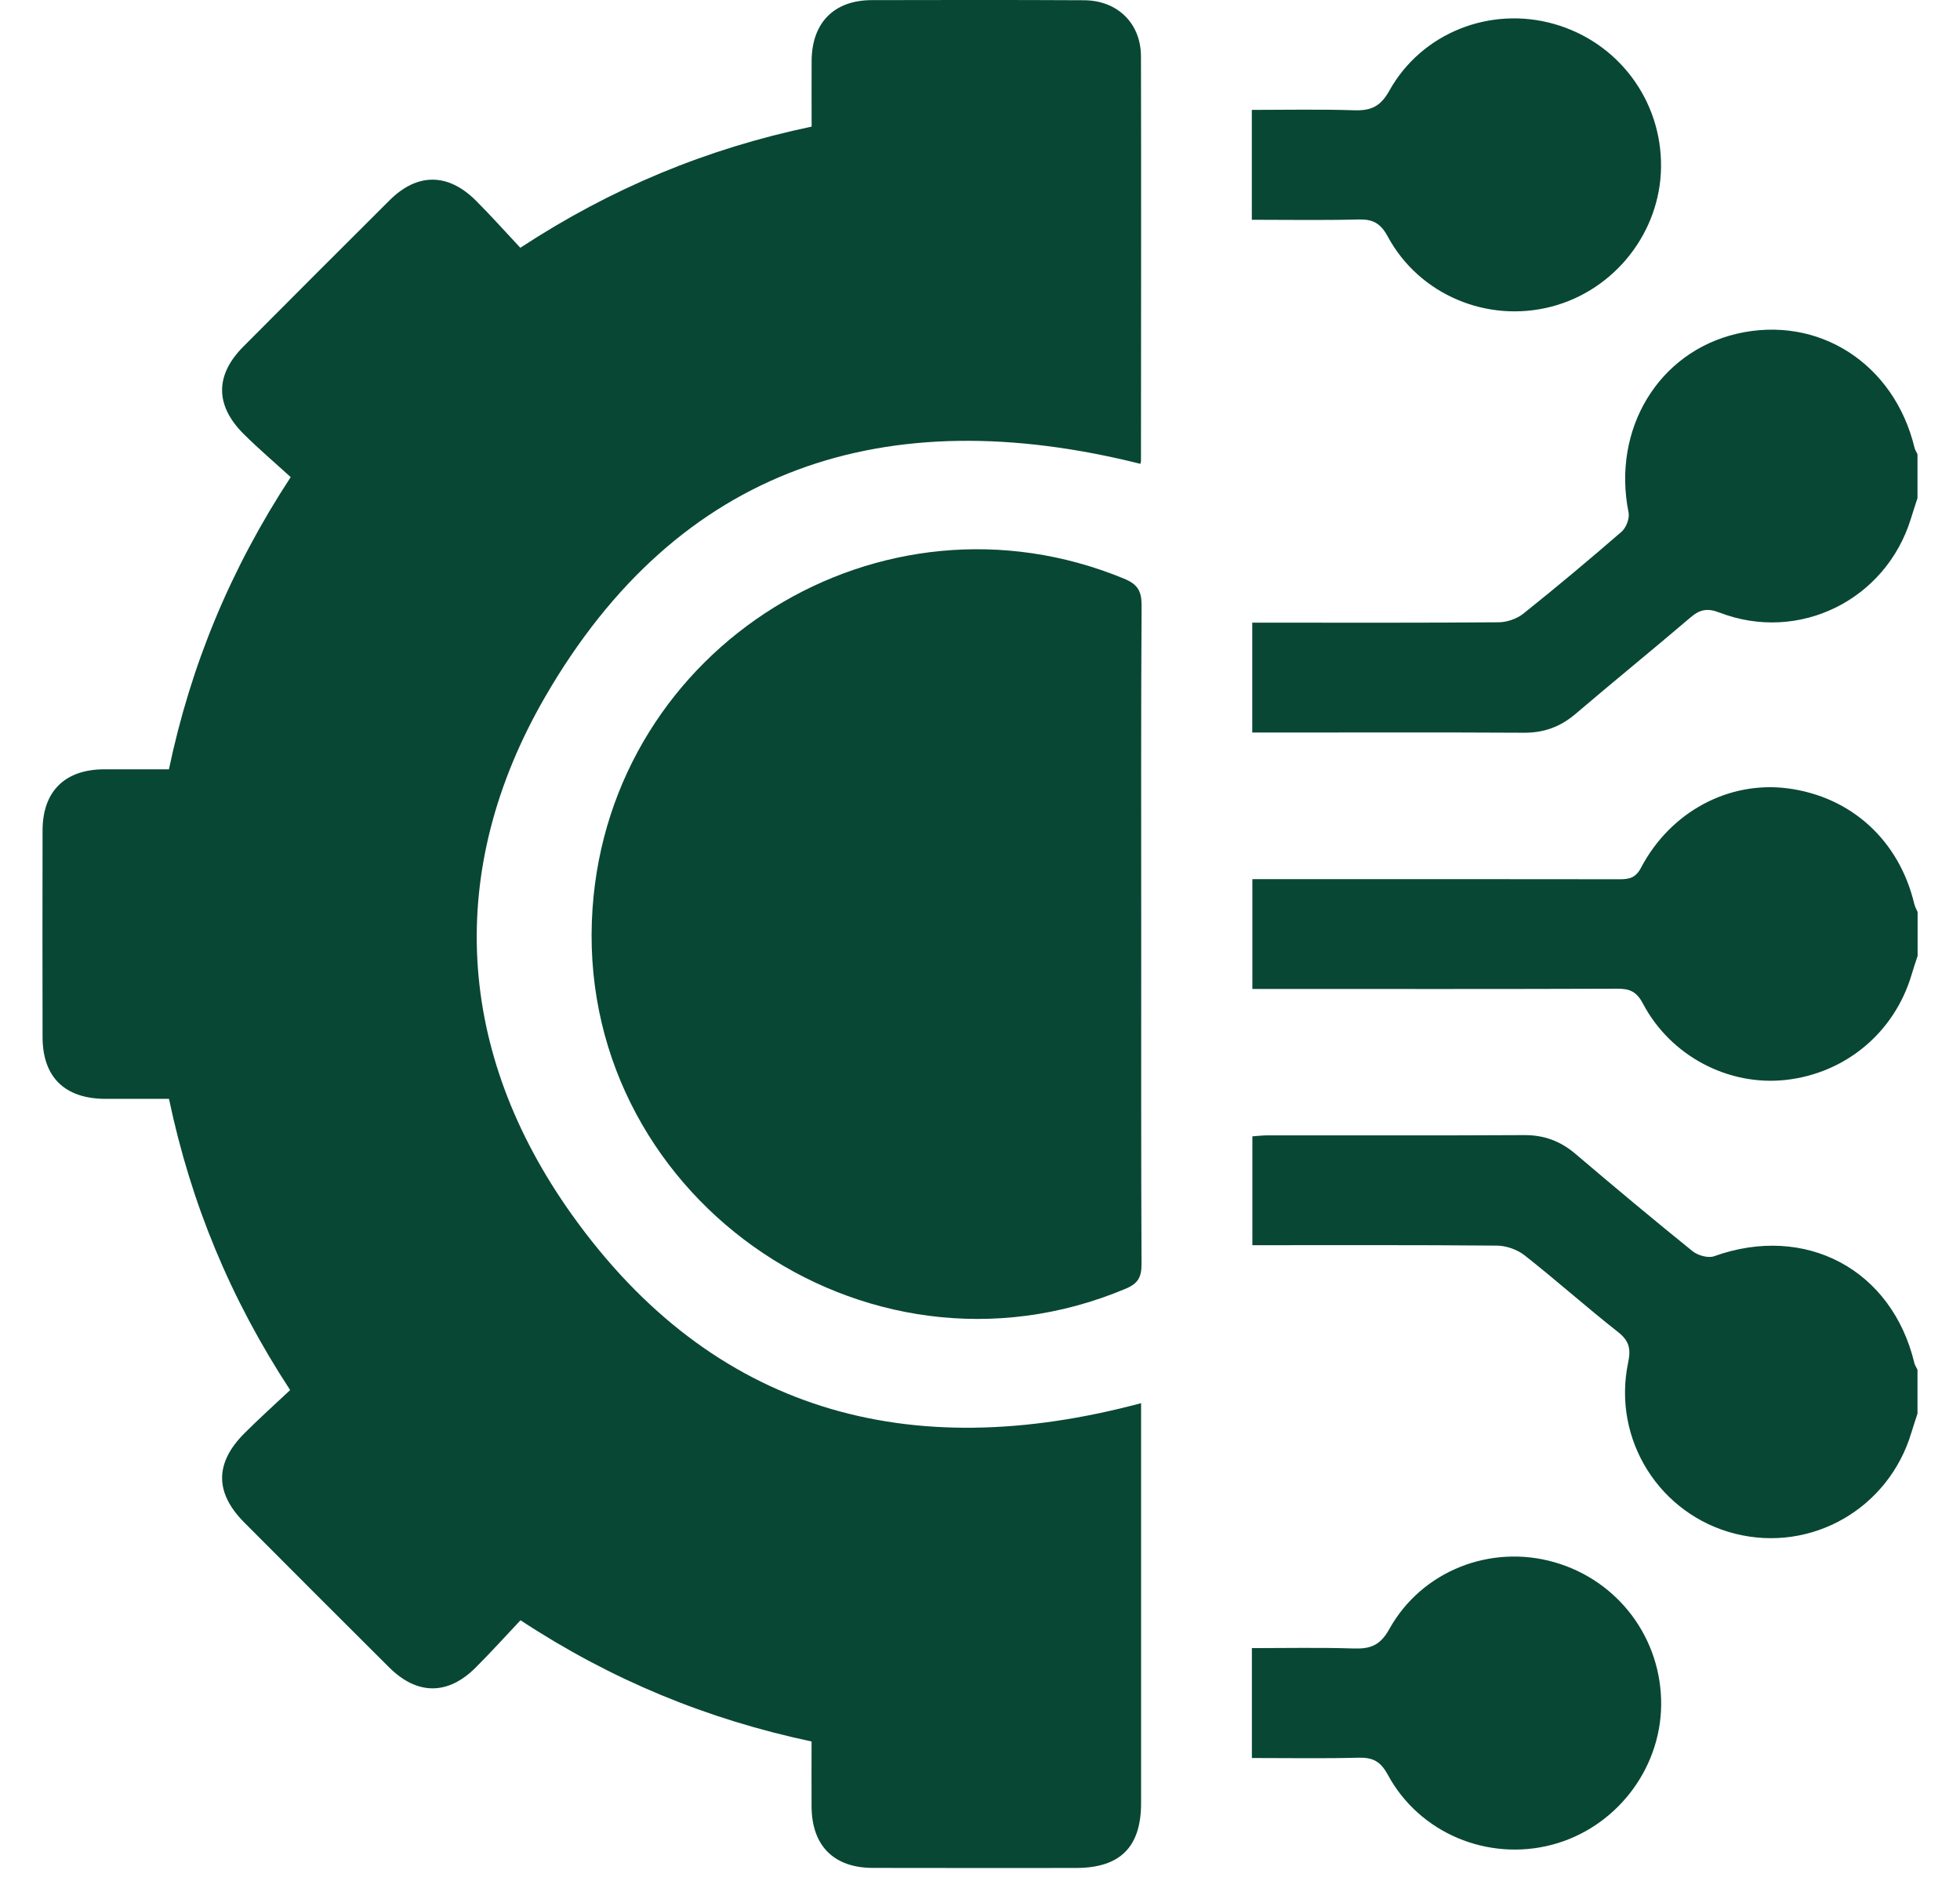 <svg width="32" height="31" viewBox="0 0 32 31" fill="none" xmlns="http://www.w3.org/2000/svg">
<path d="M31.258 7.311C30.927 5.935 29.688 5.139 28.358 5.448C27.074 5.747 26.315 7.01 26.589 8.368C26.608 8.463 26.55 8.614 26.476 8.679C25.949 9.136 25.415 9.583 24.871 10.018C24.766 10.101 24.607 10.157 24.473 10.159C23.239 10.169 22.004 10.165 20.769 10.165C20.663 10.165 20.557 10.165 20.445 10.165C20.445 10.779 20.445 11.36 20.445 11.959C20.553 11.959 20.641 11.959 20.729 11.959C22.113 11.959 23.497 11.954 24.881 11.962C25.209 11.964 25.478 11.864 25.725 11.653C26.346 11.123 26.98 10.609 27.601 10.079C27.755 9.948 27.877 9.924 28.075 10.001C29.371 10.499 30.789 9.795 31.198 8.468C31.232 8.356 31.27 8.244 31.306 8.132C31.306 7.894 31.306 7.654 31.306 7.415C31.29 7.381 31.267 7.347 31.258 7.311Z" fill="#084734"/>
<path d="M27.986 20.508C27.889 20.544 27.718 20.495 27.631 20.424C26.988 19.905 26.354 19.375 25.725 18.84C25.478 18.629 25.209 18.528 24.881 18.531C23.487 18.539 22.094 18.534 20.7 18.535C20.614 18.535 20.528 18.545 20.447 18.551C20.447 19.154 20.447 19.736 20.447 20.328C21.794 20.328 23.117 20.323 24.441 20.335C24.593 20.336 24.772 20.4 24.892 20.494C25.408 20.9 25.899 21.339 26.415 21.744C26.6 21.889 26.629 22.021 26.582 22.244C26.319 23.5 27.095 24.727 28.327 25.038C29.575 25.352 30.837 24.628 31.207 23.385C31.238 23.282 31.273 23.18 31.306 23.078C31.306 22.839 31.306 22.599 31.306 22.36C31.289 22.325 31.266 22.293 31.256 22.256C30.89 20.723 29.477 19.974 27.986 20.508Z" fill="#084734"/>
<path d="M29.186 12.87C28.225 12.746 27.275 13.249 26.793 14.164C26.705 14.332 26.602 14.354 26.443 14.354C24.551 14.351 22.658 14.352 20.766 14.352C20.66 14.352 20.553 14.352 20.447 14.352C20.447 14.969 20.447 15.55 20.447 16.145C20.577 16.145 20.686 16.145 20.795 16.145C22.667 16.145 24.54 16.148 26.412 16.141C26.614 16.14 26.723 16.194 26.823 16.383C27.275 17.241 28.22 17.734 29.157 17.63C30.133 17.521 30.929 16.855 31.209 15.914C31.239 15.811 31.274 15.709 31.308 15.606C31.308 15.367 31.308 15.128 31.308 14.889C31.289 14.845 31.264 14.801 31.253 14.755C31.006 13.719 30.223 13.005 29.186 12.87Z" fill="#084734"/>
<path d="M9.34 19.834C7.44 17.172 7.263 14.208 8.899 11.378C11.081 7.604 14.47 6.532 18.618 7.572C18.619 7.566 18.628 7.546 18.628 7.527C18.629 5.325 18.633 3.123 18.628 0.921C18.627 0.379 18.243 0.006 17.697 0.004C16.542 -0.002 15.386 -0.001 14.231 0.002C13.616 0.004 13.255 0.371 13.251 0.993C13.249 1.349 13.251 1.705 13.251 2.067C11.537 2.426 9.976 3.074 8.495 4.045C8.25 3.784 8.019 3.524 7.774 3.279C7.317 2.821 6.814 2.818 6.361 3.269C5.563 4.064 4.767 4.86 3.973 5.658C3.508 6.125 3.509 6.621 3.984 7.091C4.23 7.334 4.494 7.559 4.746 7.789C3.761 9.294 3.116 10.856 2.758 12.559C2.394 12.559 2.047 12.558 1.701 12.559C1.059 12.561 0.697 12.918 0.695 13.554C0.692 14.68 0.693 15.806 0.695 16.932C0.696 17.584 1.057 17.937 1.719 17.939C2.064 17.94 2.411 17.939 2.759 17.939C3.118 19.648 3.761 21.202 4.737 22.693C4.481 22.934 4.23 23.159 3.991 23.398C3.506 23.883 3.505 24.368 3.986 24.853C4.773 25.643 5.562 26.433 6.353 27.22C6.809 27.674 7.311 27.678 7.765 27.224C8.017 26.973 8.255 26.708 8.498 26.451C9.988 27.431 11.553 28.07 13.25 28.43C13.25 28.798 13.248 29.145 13.25 29.493C13.254 30.131 13.612 30.493 14.25 30.494C15.355 30.497 16.462 30.495 17.568 30.495C18.288 30.494 18.63 30.154 18.63 29.436C18.631 27.353 18.63 25.27 18.63 23.188C18.63 23.091 18.63 22.995 18.63 22.907C14.838 23.922 11.637 23.052 9.34 19.834Z" fill="#084734"/>
<path d="M18.35 9.446C14.382 7.81 9.97 10.546 9.674 14.832C9.353 19.465 14.098 22.843 18.382 21.037C18.581 20.953 18.637 20.848 18.637 20.641C18.629 18.848 18.632 17.054 18.632 15.261C18.632 13.468 18.627 11.674 18.638 9.881C18.639 9.644 18.569 9.536 18.35 9.446Z" fill="#084734"/>
<path d="M22.177 3.583C22.409 3.577 22.537 3.639 22.657 3.861C23.172 4.816 24.288 5.279 25.333 5.005C26.366 4.734 27.107 3.789 27.119 2.728C27.132 1.641 26.422 0.69 25.375 0.392C24.335 0.095 23.21 0.532 22.681 1.484C22.533 1.747 22.374 1.81 22.101 1.8C21.548 1.782 20.994 1.794 20.438 1.794C20.438 2.41 20.438 2.983 20.438 3.588C21.041 3.588 21.609 3.598 22.177 3.583Z" fill="#084734"/>
<path d="M25.376 25.503C24.336 25.206 23.212 25.643 22.682 26.596C22.535 26.86 22.375 26.921 22.102 26.912C21.549 26.894 20.995 26.906 20.439 26.906C20.439 27.522 20.439 28.096 20.439 28.7C21.042 28.7 21.61 28.71 22.178 28.695C22.411 28.689 22.538 28.752 22.658 28.973C23.174 29.928 24.29 30.39 25.335 30.117C26.368 29.846 27.108 28.901 27.121 27.84C27.133 26.752 26.423 25.802 25.376 25.503Z" fill="#084734"/>
</svg>
